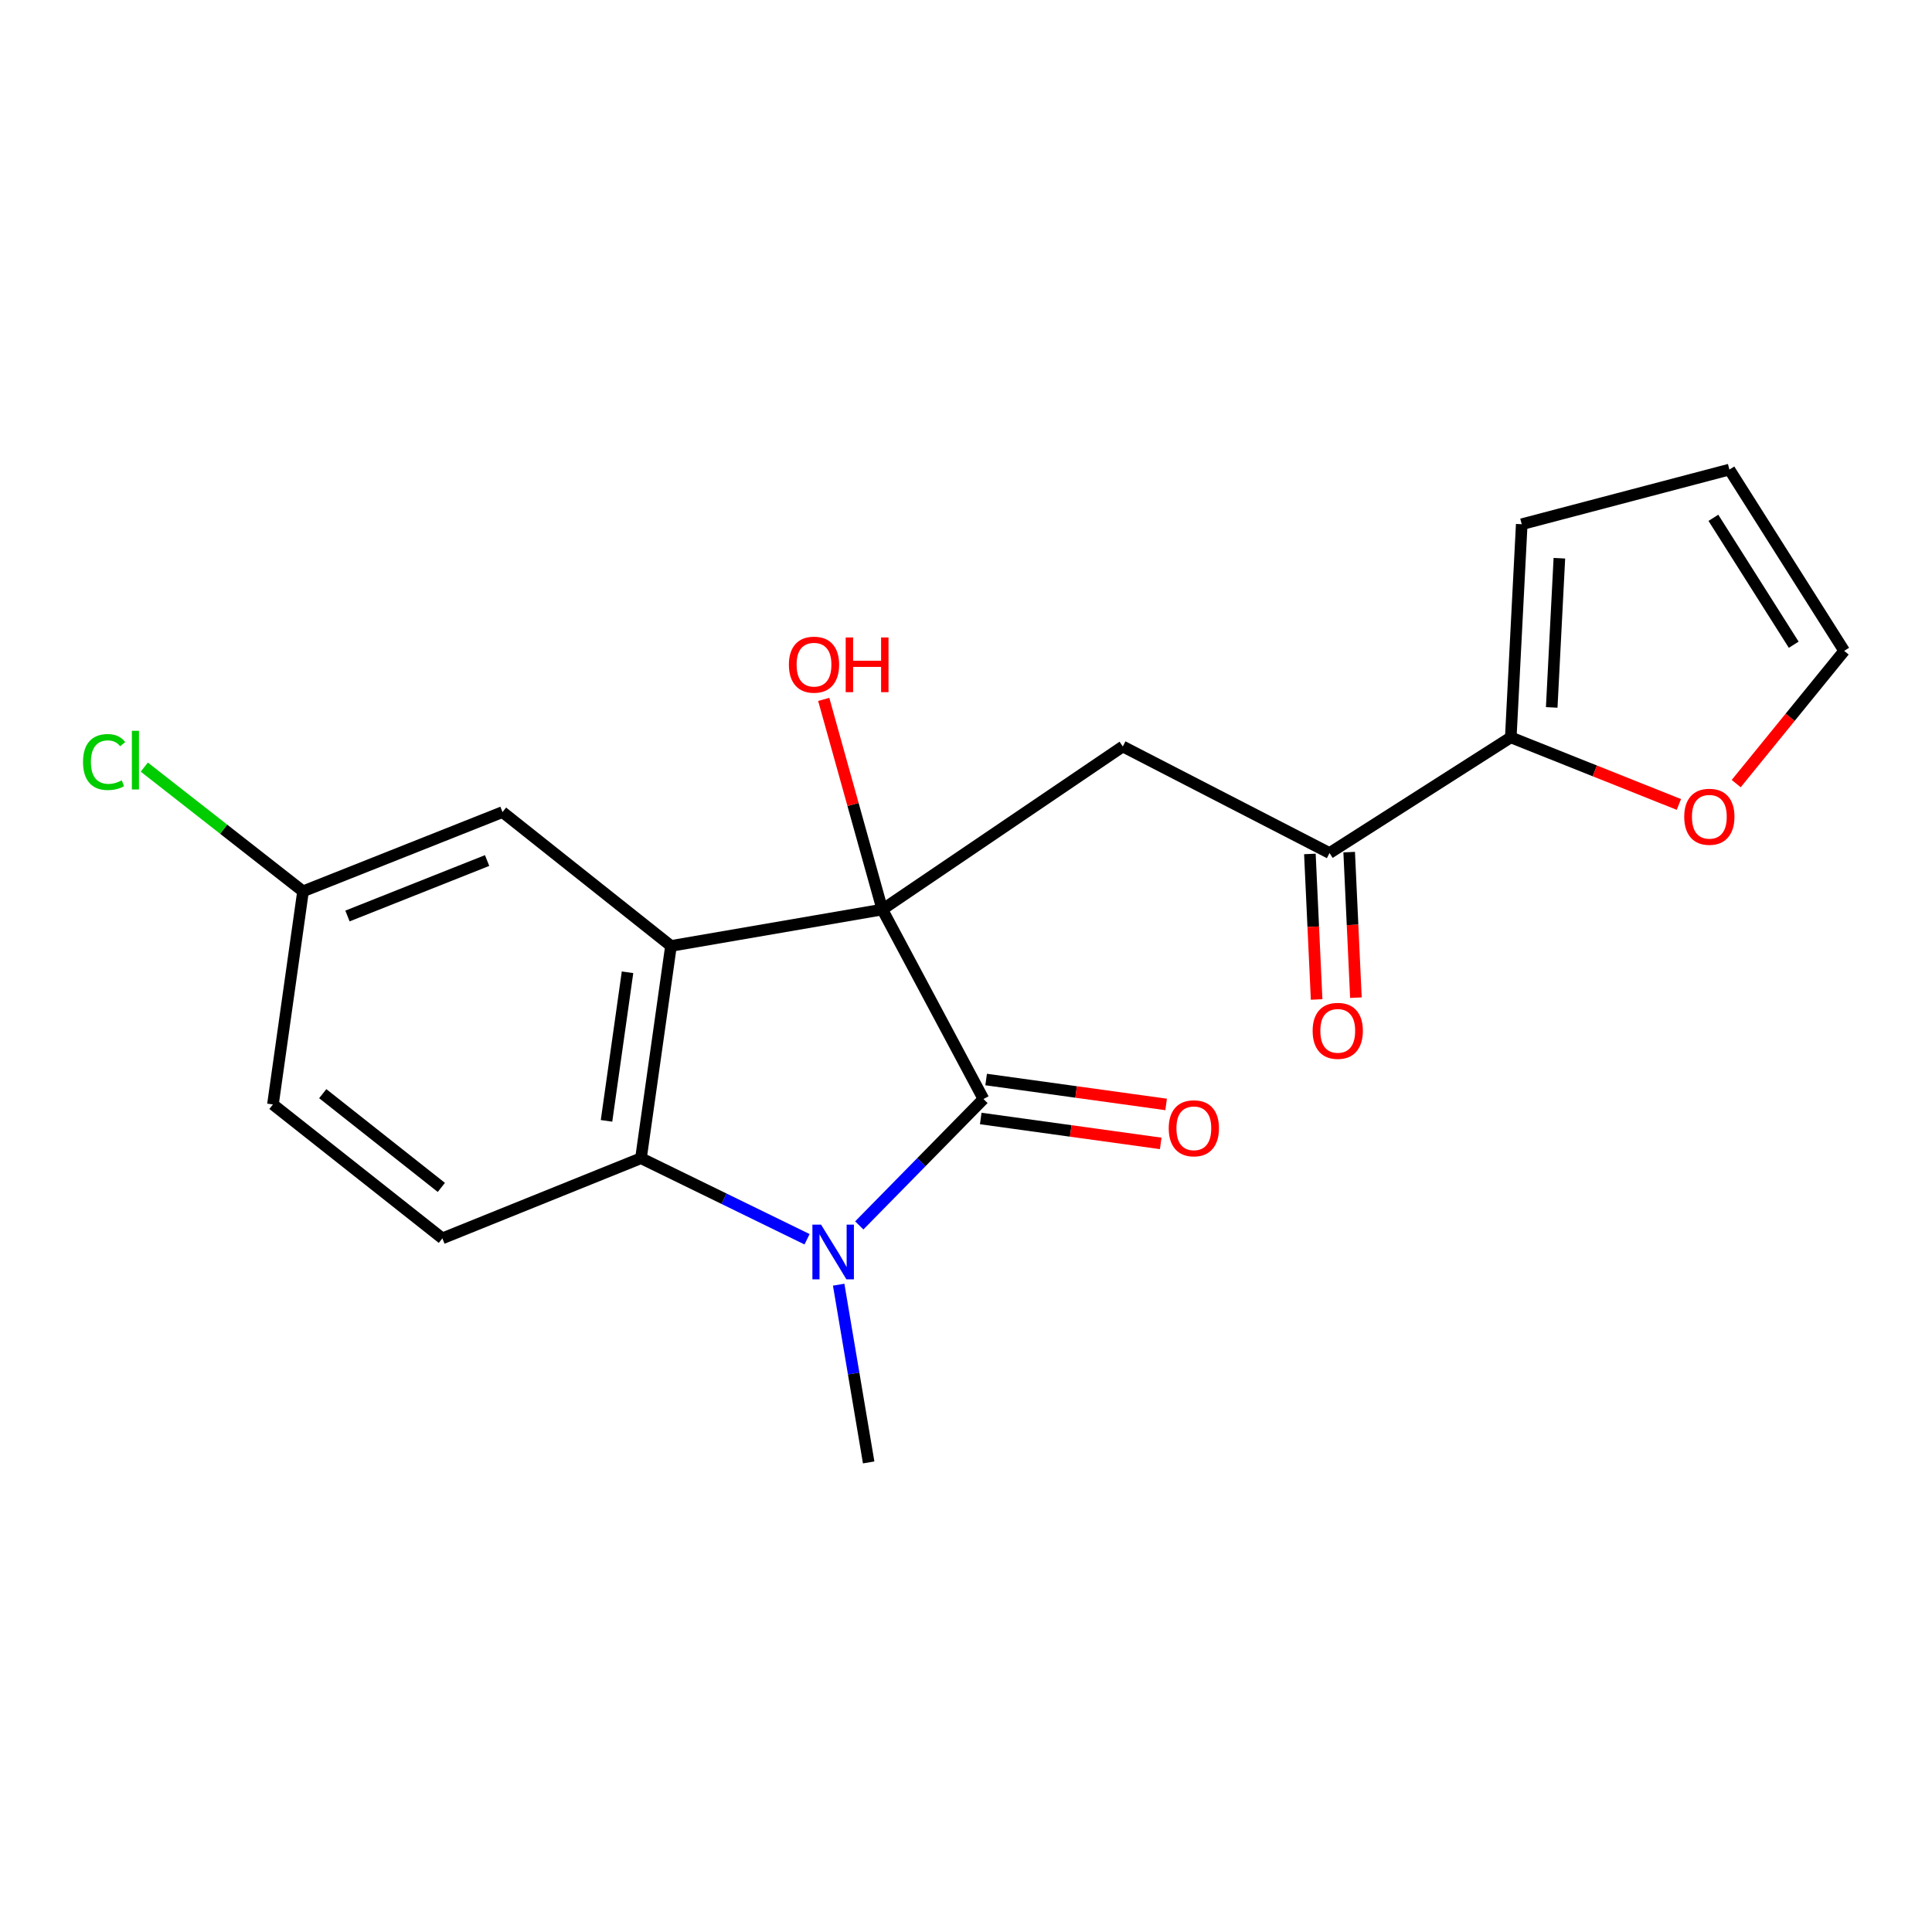 <?xml version='1.0' encoding='iso-8859-1'?>
<svg version='1.1' baseProfile='full'
              xmlns='http://www.w3.org/2000/svg'
                      xmlns:rdkit='http://www.rdkit.org/xml'
                      xmlns:xlink='http://www.w3.org/1999/xlink'
                  xml:space='preserve'
width='1000px' height='1000px' viewBox='0 0 1000 1000'>
<!-- END OF HEADER -->
<rect style='opacity:1.0;fill:#FFFFFF;stroke:none' width='1000' height='1000' x='0' y='0'> </rect>
<path class='bond-0' d='M 456.689,470.772 L 509.027,568.841' style='fill:none;fill-rule:evenodd;stroke:#000000;stroke-width:6px;stroke-linecap:butt;stroke-linejoin:miter;stroke-opacity:1' />
<path class='bond-1' d='M 456.689,470.772 L 347.298,489.616' style='fill:none;fill-rule:evenodd;stroke:#000000;stroke-width:6px;stroke-linecap:butt;stroke-linejoin:miter;stroke-opacity:1' />
<path class='bond-4' d='M 456.689,470.772 L 581.159,386.378' style='fill:none;fill-rule:evenodd;stroke:#000000;stroke-width:6px;stroke-linecap:butt;stroke-linejoin:miter;stroke-opacity:1' />
<path class='bond-12' d='M 456.689,470.772 L 441.526,416.386' style='fill:none;fill-rule:evenodd;stroke:#000000;stroke-width:6px;stroke-linecap:butt;stroke-linejoin:miter;stroke-opacity:1' />
<path class='bond-12' d='M 441.526,416.386 L 426.363,362.001' style='fill:none;fill-rule:evenodd;stroke:#FF0000;stroke-width:6px;stroke-linecap:butt;stroke-linejoin:miter;stroke-opacity:1' />
<path class='bond-2' d='M 509.027,568.841 L 476.89,601.556' style='fill:none;fill-rule:evenodd;stroke:#000000;stroke-width:6px;stroke-linecap:butt;stroke-linejoin:miter;stroke-opacity:1' />
<path class='bond-2' d='M 476.89,601.556 L 444.754,634.272' style='fill:none;fill-rule:evenodd;stroke:#0000FF;stroke-width:6px;stroke-linecap:butt;stroke-linejoin:miter;stroke-opacity:1' />
<path class='bond-9' d='M 507.631,578.925 L 554.209,585.373' style='fill:none;fill-rule:evenodd;stroke:#000000;stroke-width:6px;stroke-linecap:butt;stroke-linejoin:miter;stroke-opacity:1' />
<path class='bond-9' d='M 554.209,585.373 L 600.787,591.822' style='fill:none;fill-rule:evenodd;stroke:#FF0000;stroke-width:6px;stroke-linecap:butt;stroke-linejoin:miter;stroke-opacity:1' />
<path class='bond-9' d='M 510.423,558.757 L 557.001,565.205' style='fill:none;fill-rule:evenodd;stroke:#000000;stroke-width:6px;stroke-linecap:butt;stroke-linejoin:miter;stroke-opacity:1' />
<path class='bond-9' d='M 557.001,565.205 L 603.58,571.654' style='fill:none;fill-rule:evenodd;stroke:#FF0000;stroke-width:6px;stroke-linecap:butt;stroke-linejoin:miter;stroke-opacity:1' />
<path class='bond-3' d='M 347.298,489.616 L 331.767,599.483' style='fill:none;fill-rule:evenodd;stroke:#000000;stroke-width:6px;stroke-linecap:butt;stroke-linejoin:miter;stroke-opacity:1' />
<path class='bond-3' d='M 324.808,503.246 L 313.937,580.153' style='fill:none;fill-rule:evenodd;stroke:#000000;stroke-width:6px;stroke-linecap:butt;stroke-linejoin:miter;stroke-opacity:1' />
<path class='bond-8' d='M 347.298,489.616 L 260.099,420.334' style='fill:none;fill-rule:evenodd;stroke:#000000;stroke-width:6px;stroke-linecap:butt;stroke-linejoin:miter;stroke-opacity:1' />
<path class='bond-17' d='M 434.095,664.953 L 441.857,710.95' style='fill:none;fill-rule:evenodd;stroke:#0000FF;stroke-width:6px;stroke-linecap:butt;stroke-linejoin:miter;stroke-opacity:1' />
<path class='bond-17' d='M 441.857,710.95 L 449.62,756.948' style='fill:none;fill-rule:evenodd;stroke:#000000;stroke-width:6px;stroke-linecap:butt;stroke-linejoin:miter;stroke-opacity:1' />
<path class='bond-20' d='M 417.732,641.439 L 374.75,620.461' style='fill:none;fill-rule:evenodd;stroke:#0000FF;stroke-width:6px;stroke-linecap:butt;stroke-linejoin:miter;stroke-opacity:1' />
<path class='bond-20' d='M 374.75,620.461 L 331.767,599.483' style='fill:none;fill-rule:evenodd;stroke:#000000;stroke-width:6px;stroke-linecap:butt;stroke-linejoin:miter;stroke-opacity:1' />
<path class='bond-7' d='M 331.767,599.483 L 228.97,640.973' style='fill:none;fill-rule:evenodd;stroke:#000000;stroke-width:6px;stroke-linecap:butt;stroke-linejoin:miter;stroke-opacity:1' />
<path class='bond-5' d='M 581.159,386.378 L 688.164,441.532' style='fill:none;fill-rule:evenodd;stroke:#000000;stroke-width:6px;stroke-linecap:butt;stroke-linejoin:miter;stroke-opacity:1' />
<path class='bond-6' d='M 688.164,441.532 L 781.98,381.661' style='fill:none;fill-rule:evenodd;stroke:#000000;stroke-width:6px;stroke-linecap:butt;stroke-linejoin:miter;stroke-opacity:1' />
<path class='bond-14' d='M 677.995,442.002 L 679.737,479.666' style='fill:none;fill-rule:evenodd;stroke:#000000;stroke-width:6px;stroke-linecap:butt;stroke-linejoin:miter;stroke-opacity:1' />
<path class='bond-14' d='M 679.737,479.666 L 681.479,517.331' style='fill:none;fill-rule:evenodd;stroke:#FF0000;stroke-width:6px;stroke-linecap:butt;stroke-linejoin:miter;stroke-opacity:1' />
<path class='bond-14' d='M 698.333,441.061 L 700.076,478.726' style='fill:none;fill-rule:evenodd;stroke:#000000;stroke-width:6px;stroke-linecap:butt;stroke-linejoin:miter;stroke-opacity:1' />
<path class='bond-14' d='M 700.076,478.726 L 701.818,516.39' style='fill:none;fill-rule:evenodd;stroke:#FF0000;stroke-width:6px;stroke-linecap:butt;stroke-linejoin:miter;stroke-opacity:1' />
<path class='bond-10' d='M 781.98,381.661 L 825.484,399.022' style='fill:none;fill-rule:evenodd;stroke:#000000;stroke-width:6px;stroke-linecap:butt;stroke-linejoin:miter;stroke-opacity:1' />
<path class='bond-10' d='M 825.484,399.022 L 868.988,416.384' style='fill:none;fill-rule:evenodd;stroke:#FF0000;stroke-width:6px;stroke-linecap:butt;stroke-linejoin:miter;stroke-opacity:1' />
<path class='bond-11' d='M 781.98,381.661 L 787.647,271.342' style='fill:none;fill-rule:evenodd;stroke:#000000;stroke-width:6px;stroke-linecap:butt;stroke-linejoin:miter;stroke-opacity:1' />
<path class='bond-11' d='M 803.164,366.158 L 807.131,288.934' style='fill:none;fill-rule:evenodd;stroke:#000000;stroke-width:6px;stroke-linecap:butt;stroke-linejoin:miter;stroke-opacity:1' />
<path class='bond-21' d='M 228.97,640.973 L 141.274,571.657' style='fill:none;fill-rule:evenodd;stroke:#000000;stroke-width:6px;stroke-linecap:butt;stroke-linejoin:miter;stroke-opacity:1' />
<path class='bond-21' d='M 228.441,614.602 L 167.053,566.081' style='fill:none;fill-rule:evenodd;stroke:#000000;stroke-width:6px;stroke-linecap:butt;stroke-linejoin:miter;stroke-opacity:1' />
<path class='bond-16' d='M 260.099,420.334 L 156.849,461.349' style='fill:none;fill-rule:evenodd;stroke:#000000;stroke-width:6px;stroke-linecap:butt;stroke-linejoin:miter;stroke-opacity:1' />
<path class='bond-16' d='M 252.128,445.409 L 179.853,474.119' style='fill:none;fill-rule:evenodd;stroke:#000000;stroke-width:6px;stroke-linecap:butt;stroke-linejoin:miter;stroke-opacity:1' />
<path class='bond-13' d='M 898.654,405.591 L 926.6,371.241' style='fill:none;fill-rule:evenodd;stroke:#FF0000;stroke-width:6px;stroke-linecap:butt;stroke-linejoin:miter;stroke-opacity:1' />
<path class='bond-13' d='M 926.6,371.241 L 954.545,336.891' style='fill:none;fill-rule:evenodd;stroke:#000000;stroke-width:6px;stroke-linecap:butt;stroke-linejoin:miter;stroke-opacity:1' />
<path class='bond-15' d='M 787.647,271.342 L 895.138,243.052' style='fill:none;fill-rule:evenodd;stroke:#000000;stroke-width:6px;stroke-linecap:butt;stroke-linejoin:miter;stroke-opacity:1' />
<path class='bond-22' d='M 954.545,336.891 L 895.138,243.052' style='fill:none;fill-rule:evenodd;stroke:#000000;stroke-width:6px;stroke-linecap:butt;stroke-linejoin:miter;stroke-opacity:1' />
<path class='bond-22' d='M 928.432,333.706 L 886.847,268.019' style='fill:none;fill-rule:evenodd;stroke:#000000;stroke-width:6px;stroke-linecap:butt;stroke-linejoin:miter;stroke-opacity:1' />
<path class='bond-18' d='M 156.849,461.349 L 141.274,571.657' style='fill:none;fill-rule:evenodd;stroke:#000000;stroke-width:6px;stroke-linecap:butt;stroke-linejoin:miter;stroke-opacity:1' />
<path class='bond-19' d='M 156.849,461.349 L 115.767,429.196' style='fill:none;fill-rule:evenodd;stroke:#000000;stroke-width:6px;stroke-linecap:butt;stroke-linejoin:miter;stroke-opacity:1' />
<path class='bond-19' d='M 115.767,429.196 L 74.686,397.043' style='fill:none;fill-rule:evenodd;stroke:#00CC00;stroke-width:6px;stroke-linecap:butt;stroke-linejoin:miter;stroke-opacity:1' />
<path  class='atom-3' d='M 424.979 633.871
L 434.259 648.871
Q 435.179 650.351, 436.659 653.031
Q 438.139 655.711, 438.219 655.871
L 438.219 633.871
L 441.979 633.871
L 441.979 662.191
L 438.099 662.191
L 428.139 645.791
Q 426.979 643.871, 425.739 641.671
Q 424.539 639.471, 424.179 638.791
L 424.179 662.191
L 420.499 662.191
L 420.499 633.871
L 424.979 633.871
' fill='#0000FF'/>
<path  class='atom-10' d='M 604.932 583.999
Q 604.932 577.199, 608.292 573.399
Q 611.652 569.599, 617.932 569.599
Q 624.212 569.599, 627.572 573.399
Q 630.932 577.199, 630.932 583.999
Q 630.932 590.879, 627.532 594.799
Q 624.132 598.679, 617.932 598.679
Q 611.692 598.679, 608.292 594.799
Q 604.932 590.919, 604.932 583.999
M 617.932 595.479
Q 622.252 595.479, 624.572 592.599
Q 626.932 589.679, 626.932 583.999
Q 626.932 578.439, 624.572 575.639
Q 622.252 572.799, 617.932 572.799
Q 613.612 572.799, 611.252 575.599
Q 608.932 578.399, 608.932 583.999
Q 608.932 589.719, 611.252 592.599
Q 613.612 595.479, 617.932 595.479
' fill='#FF0000'/>
<path  class='atom-11' d='M 871.755 422.756
Q 871.755 415.956, 875.115 412.156
Q 878.475 408.356, 884.755 408.356
Q 891.035 408.356, 894.395 412.156
Q 897.755 415.956, 897.755 422.756
Q 897.755 429.636, 894.355 433.556
Q 890.955 437.436, 884.755 437.436
Q 878.515 437.436, 875.115 433.556
Q 871.755 429.676, 871.755 422.756
M 884.755 434.236
Q 889.075 434.236, 891.395 431.356
Q 893.755 428.436, 893.755 422.756
Q 893.755 417.196, 891.395 414.396
Q 889.075 411.556, 884.755 411.556
Q 880.435 411.556, 878.075 414.356
Q 875.755 417.156, 875.755 422.756
Q 875.755 428.476, 878.075 431.356
Q 880.435 434.236, 884.755 434.236
' fill='#FF0000'/>
<path  class='atom-13' d='M 408.33 344.029
Q 408.33 337.229, 411.69 333.429
Q 415.05 329.629, 421.33 329.629
Q 427.61 329.629, 430.97 333.429
Q 434.33 337.229, 434.33 344.029
Q 434.33 350.909, 430.93 354.829
Q 427.53 358.709, 421.33 358.709
Q 415.09 358.709, 411.69 354.829
Q 408.33 350.949, 408.33 344.029
M 421.33 355.509
Q 425.65 355.509, 427.97 352.629
Q 430.33 349.709, 430.33 344.029
Q 430.33 338.469, 427.97 335.669
Q 425.65 332.829, 421.33 332.829
Q 417.01 332.829, 414.65 335.629
Q 412.33 338.429, 412.33 344.029
Q 412.33 349.749, 414.65 352.629
Q 417.01 355.509, 421.33 355.509
' fill='#FF0000'/>
<path  class='atom-13' d='M 437.73 329.949
L 441.57 329.949
L 441.57 341.989
L 456.05 341.989
L 456.05 329.949
L 459.89 329.949
L 459.89 358.269
L 456.05 358.269
L 456.05 345.189
L 441.57 345.189
L 441.57 358.269
L 437.73 358.269
L 437.73 329.949
' fill='#FF0000'/>
<path  class='atom-15' d='M 679.417 533.561
Q 679.417 526.761, 682.777 522.961
Q 686.137 519.161, 692.417 519.161
Q 698.697 519.161, 702.057 522.961
Q 705.417 526.761, 705.417 533.561
Q 705.417 540.441, 702.017 544.361
Q 698.617 548.241, 692.417 548.241
Q 686.177 548.241, 682.777 544.361
Q 679.417 540.481, 679.417 533.561
M 692.417 545.041
Q 696.737 545.041, 699.057 542.161
Q 701.417 539.241, 701.417 533.561
Q 701.417 528.001, 699.057 525.201
Q 696.737 522.361, 692.417 522.361
Q 688.097 522.361, 685.737 525.161
Q 683.417 527.961, 683.417 533.561
Q 683.417 539.281, 685.737 542.161
Q 688.097 545.041, 692.417 545.041
' fill='#FF0000'/>
<path  class='atom-20' d='M 42.971 394.427
Q 42.971 387.387, 46.251 383.707
Q 49.571 379.987, 55.851 379.987
Q 61.691 379.987, 64.811 384.107
L 62.171 386.267
Q 59.891 383.267, 55.851 383.267
Q 51.571 383.267, 49.291 386.147
Q 47.051 388.987, 47.051 394.427
Q 47.051 400.027, 49.371 402.907
Q 51.731 405.787, 56.291 405.787
Q 59.411 405.787, 63.051 403.907
L 64.171 406.907
Q 62.691 407.867, 60.451 408.427
Q 58.211 408.987, 55.731 408.987
Q 49.571 408.987, 46.251 405.227
Q 42.971 401.467, 42.971 394.427
' fill='#00CC00'/>
<path  class='atom-20' d='M 68.251 378.267
L 71.931 378.267
L 71.931 408.627
L 68.251 408.627
L 68.251 378.267
' fill='#00CC00'/>
</svg>
